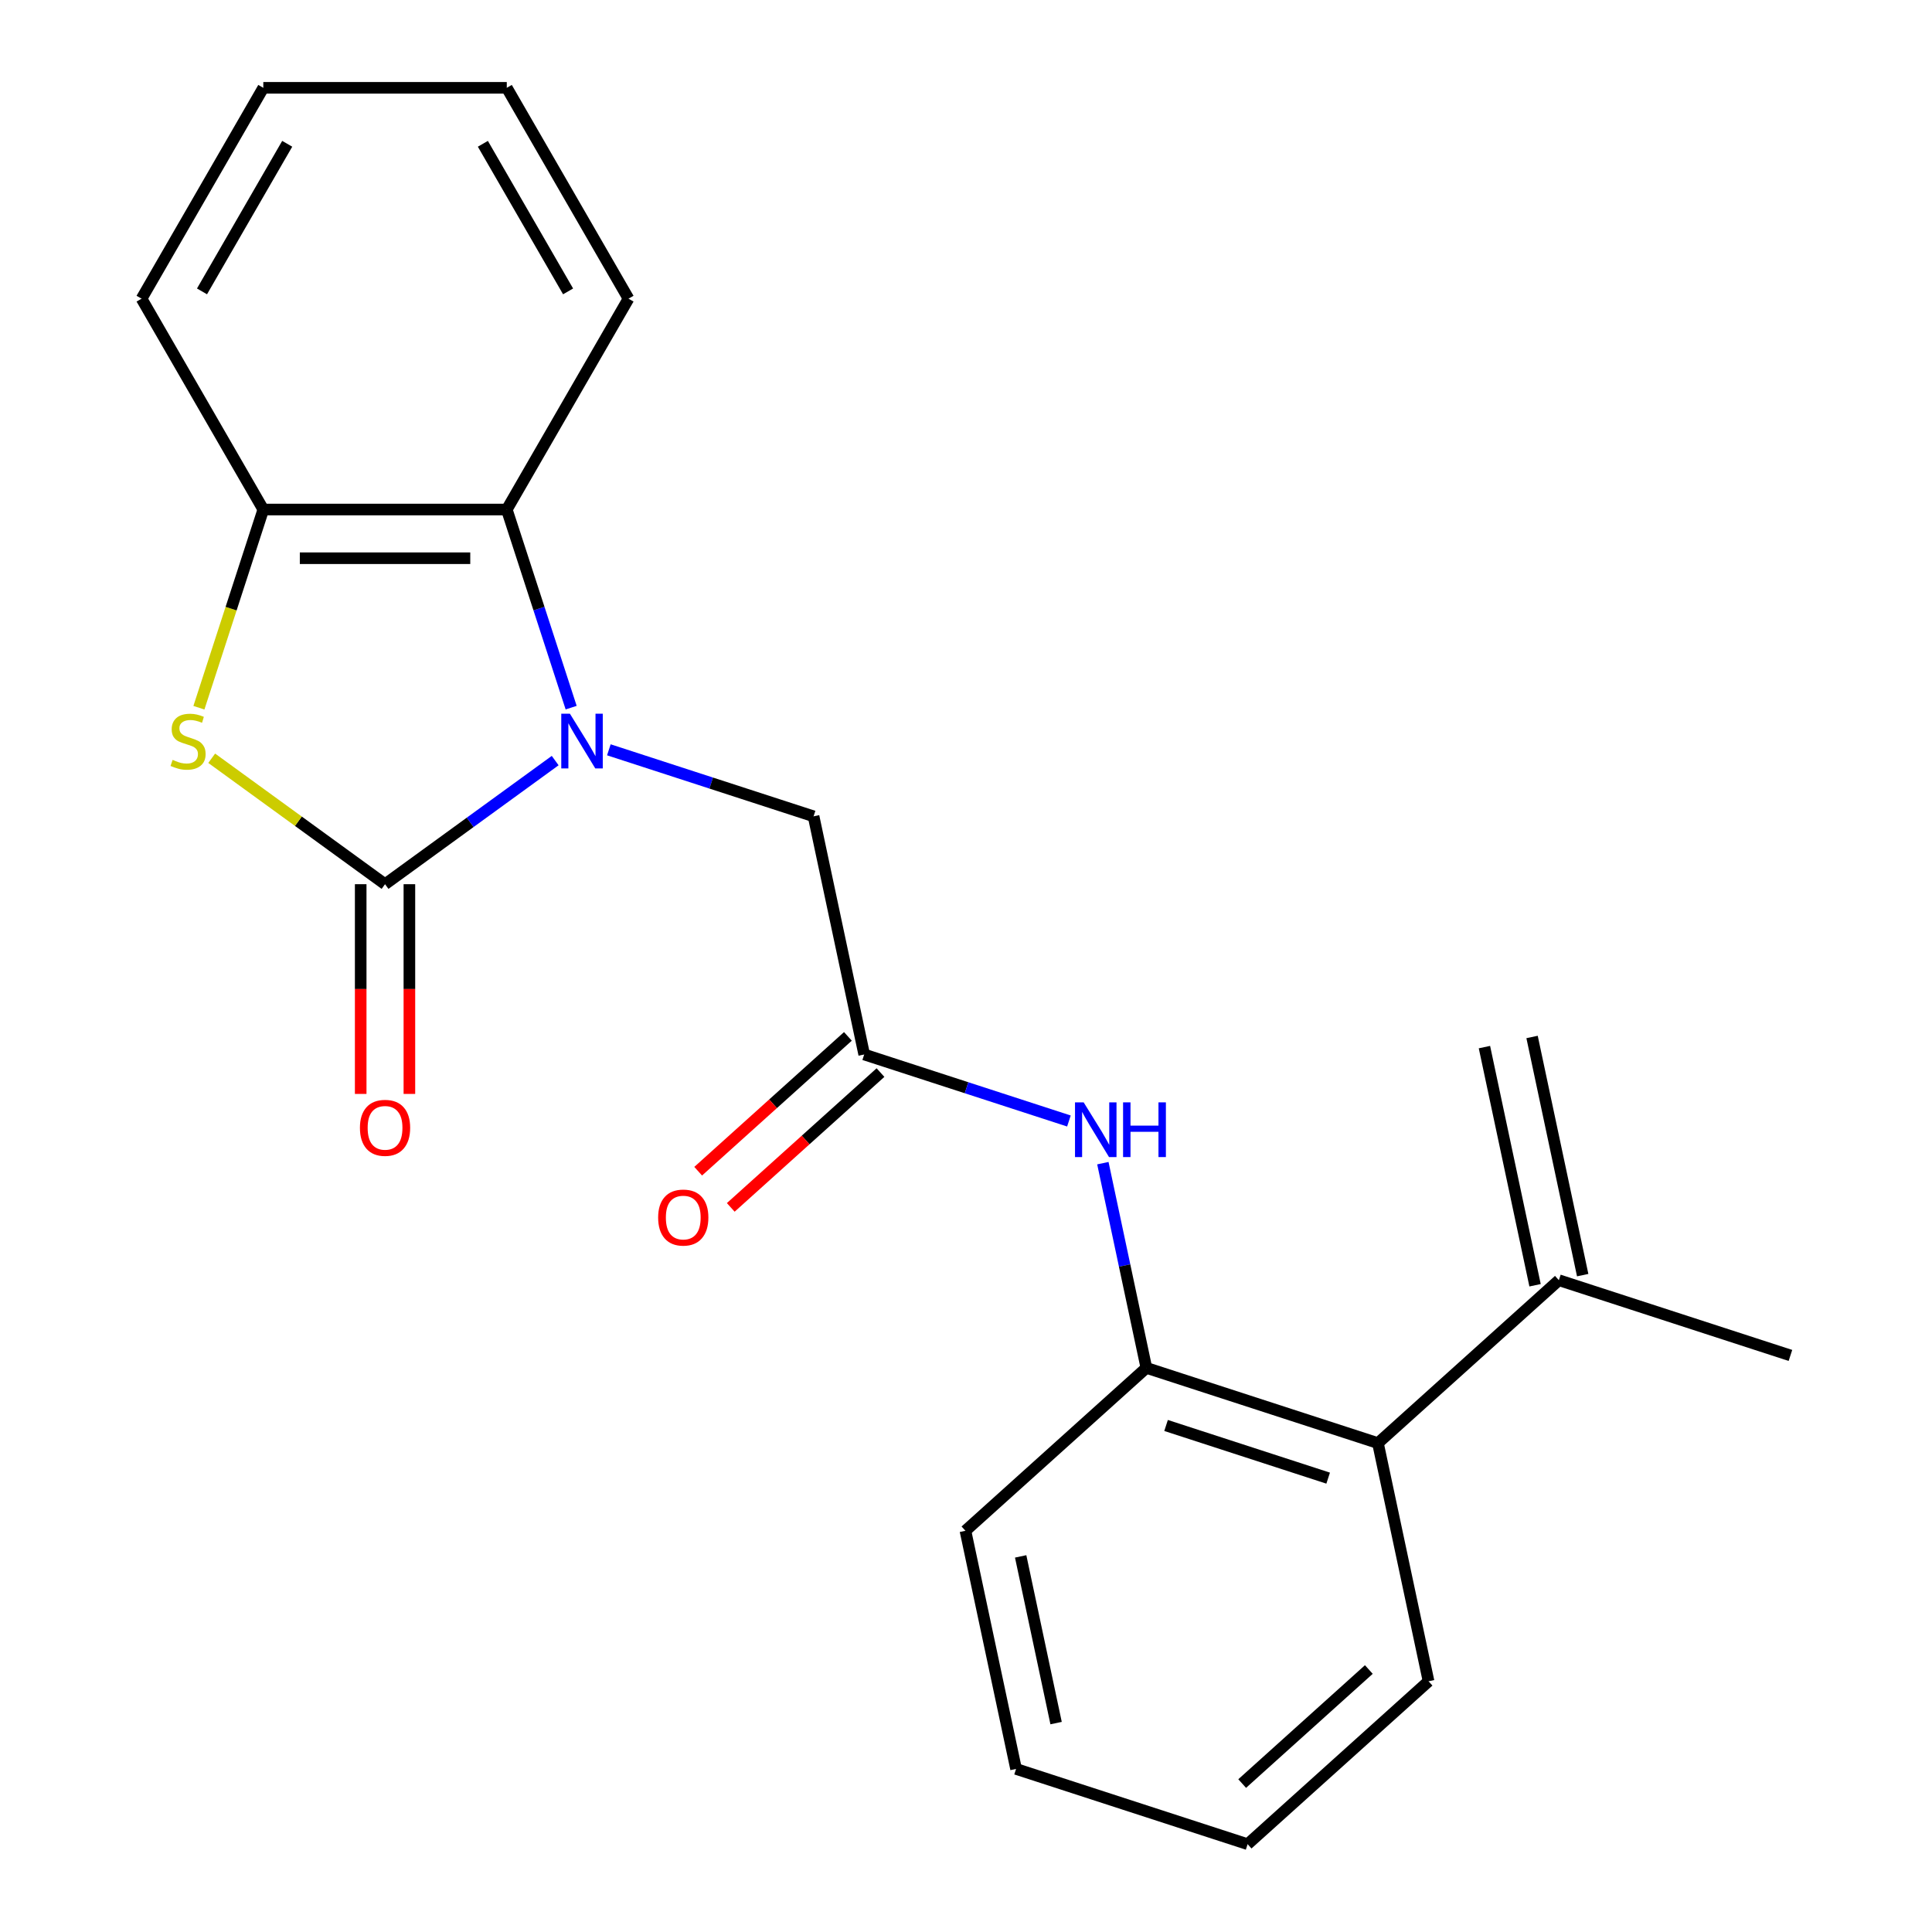 <?xml version='1.0' encoding='iso-8859-1'?>
<svg version='1.1' baseProfile='full'
              xmlns='http://www.w3.org/2000/svg'
                      xmlns:rdkit='http://www.rdkit.org/xml'
                      xmlns:xlink='http://www.w3.org/1999/xlink'
                  xml:space='preserve'
width='1000px' height='1000px' viewBox='0 0 1000 1000'>
<!-- END OF HEADER -->
<rect style='opacity:1.0;fill:#FFFFFF;stroke:none' width='1000' height='1000' x='0' y='0'> </rect>
<path class='bond-0' d='M 287.361,393.678 L 243.329,425.669' style='fill:none;fill-rule:evenodd;stroke:#0000FF;stroke-width:6px;stroke-linecap:butt;stroke-linejoin:miter;stroke-opacity:1' />
<path class='bond-0' d='M 243.329,425.669 L 199.298,457.66' style='fill:none;fill-rule:evenodd;stroke:#000000;stroke-width:6px;stroke-linecap:butt;stroke-linejoin:miter;stroke-opacity:1' />
<path class='bond-2' d='M 295.627,366.275 L 278.968,315.003' style='fill:none;fill-rule:evenodd;stroke:#0000FF;stroke-width:6px;stroke-linecap:butt;stroke-linejoin:miter;stroke-opacity:1' />
<path class='bond-2' d='M 278.968,315.003 L 262.309,263.732' style='fill:none;fill-rule:evenodd;stroke:#000000;stroke-width:6px;stroke-linecap:butt;stroke-linejoin:miter;stroke-opacity:1' />
<path class='bond-7' d='M 315.142,388.099 L 368.124,405.314' style='fill:none;fill-rule:evenodd;stroke:#0000FF;stroke-width:6px;stroke-linecap:butt;stroke-linejoin:miter;stroke-opacity:1' />
<path class='bond-7' d='M 368.124,405.314 L 421.106,422.529' style='fill:none;fill-rule:evenodd;stroke:#000000;stroke-width:6px;stroke-linecap:butt;stroke-linejoin:miter;stroke-opacity:1' />
<path class='bond-1' d='M 199.298,457.66 L 154.436,425.066' style='fill:none;fill-rule:evenodd;stroke:#000000;stroke-width:6px;stroke-linecap:butt;stroke-linejoin:miter;stroke-opacity:1' />
<path class='bond-1' d='M 154.436,425.066 L 109.574,392.472' style='fill:none;fill-rule:evenodd;stroke:#CCCC00;stroke-width:6px;stroke-linecap:butt;stroke-linejoin:miter;stroke-opacity:1' />
<path class='bond-10' d='M 186.695,457.66 L 186.695,511.936' style='fill:none;fill-rule:evenodd;stroke:#000000;stroke-width:6px;stroke-linecap:butt;stroke-linejoin:miter;stroke-opacity:1' />
<path class='bond-10' d='M 186.695,511.936 L 186.695,566.212' style='fill:none;fill-rule:evenodd;stroke:#FF0000;stroke-width:6px;stroke-linecap:butt;stroke-linejoin:miter;stroke-opacity:1' />
<path class='bond-10' d='M 211.9,457.66 L 211.9,511.936' style='fill:none;fill-rule:evenodd;stroke:#000000;stroke-width:6px;stroke-linecap:butt;stroke-linejoin:miter;stroke-opacity:1' />
<path class='bond-10' d='M 211.9,511.936 L 211.9,566.212' style='fill:none;fill-rule:evenodd;stroke:#FF0000;stroke-width:6px;stroke-linecap:butt;stroke-linejoin:miter;stroke-opacity:1' />
<path class='bond-22' d='M 102.955,366.315 L 119.621,315.023' style='fill:none;fill-rule:evenodd;stroke:#CCCC00;stroke-width:6px;stroke-linecap:butt;stroke-linejoin:miter;stroke-opacity:1' />
<path class='bond-22' d='M 119.621,315.023 L 136.286,263.732' style='fill:none;fill-rule:evenodd;stroke:#000000;stroke-width:6px;stroke-linecap:butt;stroke-linejoin:miter;stroke-opacity:1' />
<path class='bond-3' d='M 262.309,263.732 L 136.286,263.732' style='fill:none;fill-rule:evenodd;stroke:#000000;stroke-width:6px;stroke-linecap:butt;stroke-linejoin:miter;stroke-opacity:1' />
<path class='bond-3' d='M 243.405,288.936 L 155.19,288.936' style='fill:none;fill-rule:evenodd;stroke:#000000;stroke-width:6px;stroke-linecap:butt;stroke-linejoin:miter;stroke-opacity:1' />
<path class='bond-13' d='M 262.309,263.732 L 325.32,154.593' style='fill:none;fill-rule:evenodd;stroke:#000000;stroke-width:6px;stroke-linecap:butt;stroke-linejoin:miter;stroke-opacity:1' />
<path class='bond-14' d='M 136.286,263.732 L 73.275,154.593' style='fill:none;fill-rule:evenodd;stroke:#000000;stroke-width:6px;stroke-linecap:butt;stroke-linejoin:miter;stroke-opacity:1' />
<path class='bond-4' d='M 447.308,545.797 L 421.106,422.529' style='fill:none;fill-rule:evenodd;stroke:#000000;stroke-width:6px;stroke-linecap:butt;stroke-linejoin:miter;stroke-opacity:1' />
<path class='bond-5' d='M 447.308,545.797 L 500.289,563.012' style='fill:none;fill-rule:evenodd;stroke:#000000;stroke-width:6px;stroke-linecap:butt;stroke-linejoin:miter;stroke-opacity:1' />
<path class='bond-5' d='M 500.289,563.012 L 553.271,580.227' style='fill:none;fill-rule:evenodd;stroke:#0000FF;stroke-width:6px;stroke-linecap:butt;stroke-linejoin:miter;stroke-opacity:1' />
<path class='bond-11' d='M 438.875,536.432 L 400.124,571.324' style='fill:none;fill-rule:evenodd;stroke:#000000;stroke-width:6px;stroke-linecap:butt;stroke-linejoin:miter;stroke-opacity:1' />
<path class='bond-11' d='M 400.124,571.324 L 361.373,606.215' style='fill:none;fill-rule:evenodd;stroke:#FF0000;stroke-width:6px;stroke-linecap:butt;stroke-linejoin:miter;stroke-opacity:1' />
<path class='bond-11' d='M 455.74,555.163 L 416.989,590.054' style='fill:none;fill-rule:evenodd;stroke:#000000;stroke-width:6px;stroke-linecap:butt;stroke-linejoin:miter;stroke-opacity:1' />
<path class='bond-11' d='M 416.989,590.054 L 378.238,624.946' style='fill:none;fill-rule:evenodd;stroke:#FF0000;stroke-width:6px;stroke-linecap:butt;stroke-linejoin:miter;stroke-opacity:1' />
<path class='bond-6' d='M 570.841,602.051 L 582.102,655.03' style='fill:none;fill-rule:evenodd;stroke:#0000FF;stroke-width:6px;stroke-linecap:butt;stroke-linejoin:miter;stroke-opacity:1' />
<path class='bond-6' d='M 582.102,655.03 L 593.363,708.009' style='fill:none;fill-rule:evenodd;stroke:#000000;stroke-width:6px;stroke-linecap:butt;stroke-linejoin:miter;stroke-opacity:1' />
<path class='bond-8' d='M 593.363,708.009 L 713.218,746.952' style='fill:none;fill-rule:evenodd;stroke:#000000;stroke-width:6px;stroke-linecap:butt;stroke-linejoin:miter;stroke-opacity:1' />
<path class='bond-8' d='M 603.553,737.821 L 687.451,765.081' style='fill:none;fill-rule:evenodd;stroke:#000000;stroke-width:6px;stroke-linecap:butt;stroke-linejoin:miter;stroke-opacity:1' />
<path class='bond-15' d='M 593.363,708.009 L 499.711,792.334' style='fill:none;fill-rule:evenodd;stroke:#000000;stroke-width:6px;stroke-linecap:butt;stroke-linejoin:miter;stroke-opacity:1' />
<path class='bond-9' d='M 713.218,746.952 L 806.87,662.626' style='fill:none;fill-rule:evenodd;stroke:#000000;stroke-width:6px;stroke-linecap:butt;stroke-linejoin:miter;stroke-opacity:1' />
<path class='bond-16' d='M 713.218,746.952 L 739.419,870.22' style='fill:none;fill-rule:evenodd;stroke:#000000;stroke-width:6px;stroke-linecap:butt;stroke-linejoin:miter;stroke-opacity:1' />
<path class='bond-12' d='M 819.197,660.006 L 792.996,536.738' style='fill:none;fill-rule:evenodd;stroke:#000000;stroke-width:6px;stroke-linecap:butt;stroke-linejoin:miter;stroke-opacity:1' />
<path class='bond-12' d='M 794.544,665.246 L 768.342,541.978' style='fill:none;fill-rule:evenodd;stroke:#000000;stroke-width:6px;stroke-linecap:butt;stroke-linejoin:miter;stroke-opacity:1' />
<path class='bond-17' d='M 806.87,662.626 L 926.725,701.569' style='fill:none;fill-rule:evenodd;stroke:#000000;stroke-width:6px;stroke-linecap:butt;stroke-linejoin:miter;stroke-opacity:1' />
<path class='bond-18' d='M 325.32,154.593 L 262.309,45.455' style='fill:none;fill-rule:evenodd;stroke:#000000;stroke-width:6px;stroke-linecap:butt;stroke-linejoin:miter;stroke-opacity:1' />
<path class='bond-18' d='M 294.04,150.824 L 249.933,74.427' style='fill:none;fill-rule:evenodd;stroke:#000000;stroke-width:6px;stroke-linecap:butt;stroke-linejoin:miter;stroke-opacity:1' />
<path class='bond-23' d='M 73.275,154.593 L 136.286,45.455' style='fill:none;fill-rule:evenodd;stroke:#000000;stroke-width:6px;stroke-linecap:butt;stroke-linejoin:miter;stroke-opacity:1' />
<path class='bond-23' d='M 104.555,150.824 L 148.662,74.427' style='fill:none;fill-rule:evenodd;stroke:#000000;stroke-width:6px;stroke-linecap:butt;stroke-linejoin:miter;stroke-opacity:1' />
<path class='bond-20' d='M 499.711,792.334 L 525.912,915.602' style='fill:none;fill-rule:evenodd;stroke:#000000;stroke-width:6px;stroke-linecap:butt;stroke-linejoin:miter;stroke-opacity:1' />
<path class='bond-20' d='M 528.294,805.584 L 546.635,891.872' style='fill:none;fill-rule:evenodd;stroke:#000000;stroke-width:6px;stroke-linecap:butt;stroke-linejoin:miter;stroke-opacity:1' />
<path class='bond-24' d='M 739.419,870.22 L 645.766,954.545' style='fill:none;fill-rule:evenodd;stroke:#000000;stroke-width:6px;stroke-linecap:butt;stroke-linejoin:miter;stroke-opacity:1' />
<path class='bond-24' d='M 708.506,864.138 L 642.949,923.166' style='fill:none;fill-rule:evenodd;stroke:#000000;stroke-width:6px;stroke-linecap:butt;stroke-linejoin:miter;stroke-opacity:1' />
<path class='bond-19' d='M 262.309,45.455 L 136.286,45.455' style='fill:none;fill-rule:evenodd;stroke:#000000;stroke-width:6px;stroke-linecap:butt;stroke-linejoin:miter;stroke-opacity:1' />
<path class='bond-21' d='M 525.912,915.602 L 645.766,954.545' style='fill:none;fill-rule:evenodd;stroke:#000000;stroke-width:6px;stroke-linecap:butt;stroke-linejoin:miter;stroke-opacity:1' />
<path  class='atom-0' d='M 294.992 369.426
L 304.272 384.426
Q 305.192 385.906, 306.672 388.586
Q 308.152 391.266, 308.232 391.426
L 308.232 369.426
L 311.992 369.426
L 311.992 397.746
L 308.112 397.746
L 298.152 381.346
Q 296.992 379.426, 295.752 377.226
Q 294.552 375.026, 294.192 374.346
L 294.192 397.746
L 290.512 397.746
L 290.512 369.426
L 294.992 369.426
' fill='#0000FF'/>
<path  class='atom-2' d='M 89.343 393.306
Q 89.663 393.426, 90.983 393.986
Q 92.303 394.546, 93.743 394.906
Q 95.223 395.226, 96.663 395.226
Q 99.343 395.226, 100.903 393.946
Q 102.463 392.626, 102.463 390.346
Q 102.463 388.786, 101.663 387.826
Q 100.903 386.866, 99.703 386.346
Q 98.503 385.826, 96.503 385.226
Q 93.983 384.466, 92.463 383.746
Q 90.983 383.026, 89.903 381.506
Q 88.863 379.986, 88.863 377.426
Q 88.863 373.866, 91.263 371.666
Q 93.703 369.466, 98.503 369.466
Q 101.783 369.466, 105.503 371.026
L 104.583 374.106
Q 101.183 372.706, 98.623 372.706
Q 95.863 372.706, 94.343 373.866
Q 92.823 374.986, 92.863 376.946
Q 92.863 378.466, 93.623 379.386
Q 94.423 380.306, 95.543 380.826
Q 96.703 381.346, 98.623 381.946
Q 101.183 382.746, 102.703 383.546
Q 104.223 384.346, 105.303 385.986
Q 106.423 387.586, 106.423 390.346
Q 106.423 394.266, 103.783 396.386
Q 101.183 398.466, 96.823 398.466
Q 94.303 398.466, 92.383 397.906
Q 90.503 397.386, 88.263 396.466
L 89.343 393.306
' fill='#CCCC00'/>
<path  class='atom-6' d='M 560.902 570.58
L 570.182 585.58
Q 571.102 587.06, 572.582 589.74
Q 574.062 592.42, 574.142 592.58
L 574.142 570.58
L 577.902 570.58
L 577.902 598.9
L 574.022 598.9
L 564.062 582.5
Q 562.902 580.58, 561.662 578.38
Q 560.462 576.18, 560.102 575.5
L 560.102 598.9
L 556.422 598.9
L 556.422 570.58
L 560.902 570.58
' fill='#0000FF'/>
<path  class='atom-6' d='M 581.302 570.58
L 585.142 570.58
L 585.142 582.62
L 599.622 582.62
L 599.622 570.58
L 603.462 570.58
L 603.462 598.9
L 599.622 598.9
L 599.622 585.82
L 585.142 585.82
L 585.142 598.9
L 581.302 598.9
L 581.302 570.58
' fill='#0000FF'/>
<path  class='atom-11' d='M 186.298 583.762
Q 186.298 576.962, 189.658 573.162
Q 193.018 569.362, 199.298 569.362
Q 205.578 569.362, 208.938 573.162
Q 212.298 576.962, 212.298 583.762
Q 212.298 590.642, 208.898 594.562
Q 205.498 598.442, 199.298 598.442
Q 193.058 598.442, 189.658 594.562
Q 186.298 590.682, 186.298 583.762
M 199.298 595.242
Q 203.618 595.242, 205.938 592.362
Q 208.298 589.442, 208.298 583.762
Q 208.298 578.202, 205.938 575.402
Q 203.618 572.562, 199.298 572.562
Q 194.978 572.562, 192.618 575.362
Q 190.298 578.162, 190.298 583.762
Q 190.298 589.482, 192.618 592.362
Q 194.978 595.242, 199.298 595.242
' fill='#FF0000'/>
<path  class='atom-12' d='M 340.655 630.203
Q 340.655 623.403, 344.015 619.603
Q 347.375 615.803, 353.655 615.803
Q 359.935 615.803, 363.295 619.603
Q 366.655 623.403, 366.655 630.203
Q 366.655 637.083, 363.255 641.003
Q 359.855 644.883, 353.655 644.883
Q 347.415 644.883, 344.015 641.003
Q 340.655 637.123, 340.655 630.203
M 353.655 641.683
Q 357.975 641.683, 360.295 638.803
Q 362.655 635.883, 362.655 630.203
Q 362.655 624.643, 360.295 621.843
Q 357.975 619.003, 353.655 619.003
Q 349.335 619.003, 346.975 621.803
Q 344.655 624.603, 344.655 630.203
Q 344.655 635.923, 346.975 638.803
Q 349.335 641.683, 353.655 641.683
' fill='#FF0000'/>
</svg>

